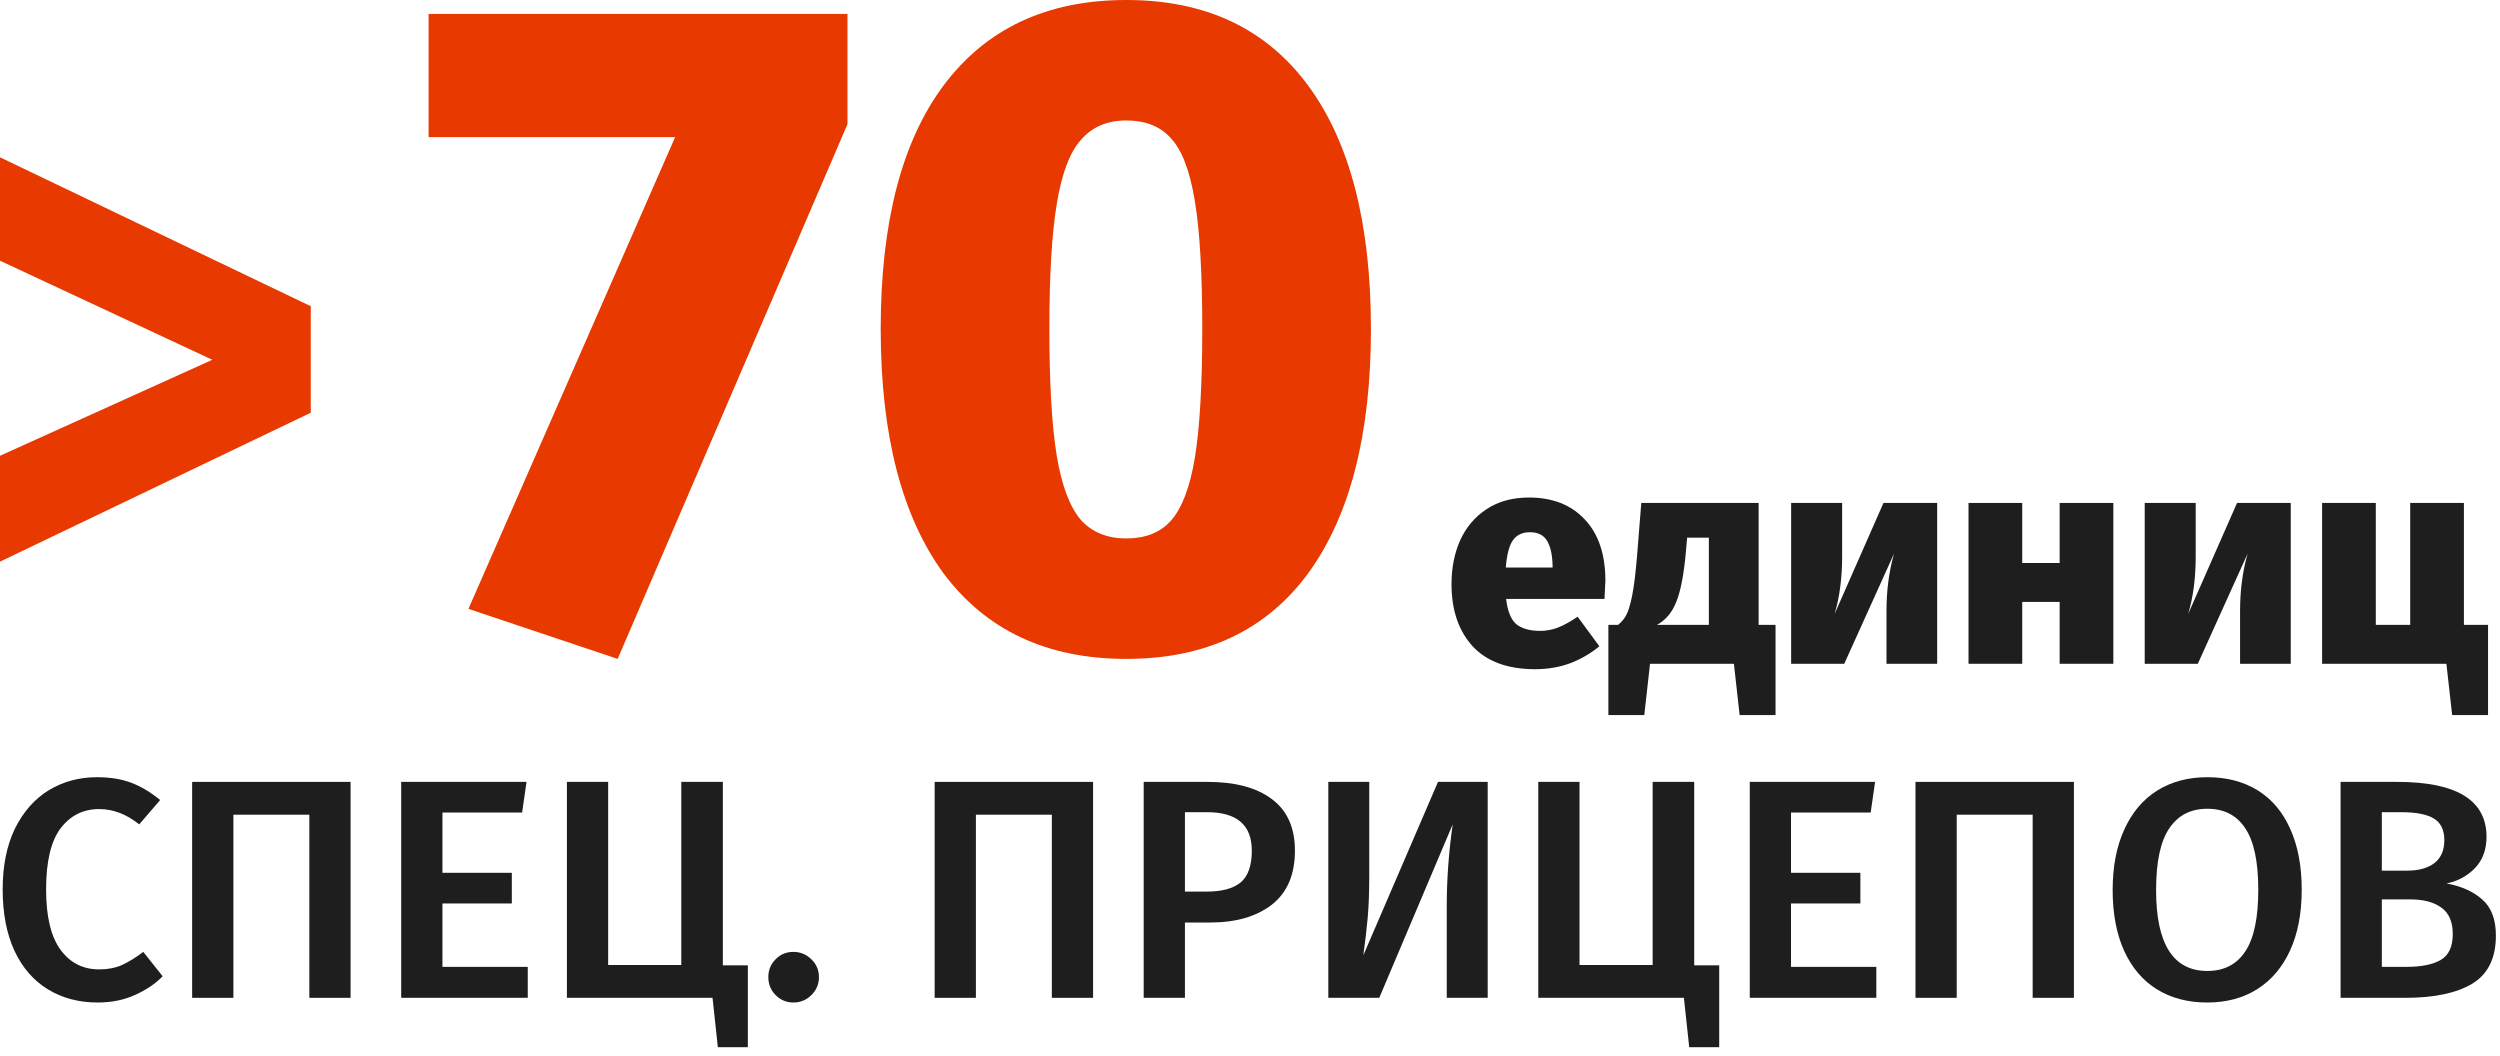 <svg width="232" height="98" viewBox="0 0 232 98" fill="none" xmlns="http://www.w3.org/2000/svg">
<path d="M9.005 72.124C10.223 72.124 11.286 72.298 12.195 72.646C13.104 72.994 13.993 73.526 14.863 74.241L12.92 76.503C11.741 75.556 10.503 75.082 9.208 75.082C7.719 75.082 6.521 75.681 5.612 76.88C4.723 78.079 4.278 79.964 4.278 82.535C4.278 85.048 4.723 86.914 5.612 88.132C6.501 89.35 7.7 89.959 9.208 89.959C10.001 89.959 10.706 89.824 11.325 89.553C11.944 89.263 12.601 88.857 13.297 88.335L15.095 90.597C14.418 91.293 13.558 91.873 12.514 92.337C11.489 92.801 10.339 93.033 9.063 93.033C7.323 93.033 5.786 92.627 4.452 91.815C3.118 91.003 2.084 89.814 1.349 88.248C0.614 86.663 0.247 84.758 0.247 82.535C0.247 80.35 0.624 78.475 1.378 76.909C2.151 75.343 3.195 74.154 4.51 73.342C5.844 72.53 7.342 72.124 9.005 72.124Z" fill="#1E1E1E"/>
<path d="M32.534 72.559V92.598H28.706V75.604H21.659V92.598H17.831V72.559H32.534Z" fill="#1E1E1E"/>
<path d="M48.86 72.559L48.454 75.401H41.059V80.998H47.497V83.84H41.059V89.727H48.976V92.598H37.231V72.559H48.86Z" fill="#1E1E1E"/>
<path d="M67.08 89.582H69.4V97.18H66.616L66.123 92.598H52.609V72.559H56.437V89.553H63.223V72.559H67.08V89.582Z" fill="#1E1E1E"/>
<path d="M73.62 88.335C74.277 88.335 74.838 88.567 75.302 89.031C75.766 89.476 75.998 90.027 75.998 90.684C75.998 91.322 75.766 91.873 75.302 92.337C74.838 92.801 74.277 93.033 73.62 93.033C72.982 93.033 72.431 92.801 71.967 92.337C71.522 91.873 71.3 91.322 71.3 90.684C71.3 90.027 71.522 89.476 71.967 89.031C72.412 88.567 72.963 88.335 73.62 88.335Z" fill="#1E1E1E"/>
<path d="M101.438 72.559V92.598H97.61V75.604H90.563V92.598H86.735V72.559H101.438Z" fill="#1E1E1E"/>
<path d="M112.05 72.559C114.621 72.559 116.613 73.091 118.024 74.154C119.455 75.217 120.17 76.812 120.17 78.939C120.17 81.162 119.455 82.835 118.024 83.956C116.593 85.058 114.689 85.609 112.311 85.609H109.962V92.598H106.134V72.559H112.05ZM112.021 82.738C113.394 82.738 114.428 82.458 115.124 81.897C115.82 81.317 116.168 80.331 116.168 78.939C116.168 76.561 114.786 75.372 112.021 75.372H109.962V82.738H112.021Z" fill="#1E1E1E"/>
<path d="M138.058 92.598H134.259V84.072C134.259 81.597 134.443 79.074 134.81 76.503L127.995 92.598H123.268V72.559H127.067V81.172C127.067 82.777 127.019 84.111 126.922 85.174C126.825 86.237 126.69 87.397 126.516 88.654L133.447 72.559H138.058V92.598Z" fill="#1E1E1E"/>
<path d="M157.223 89.582H159.543V97.18H156.759L156.266 92.598H142.752V72.559H146.58V89.553H153.366V72.559H157.223V89.582Z" fill="#1E1E1E"/>
<path d="M174.007 72.559L173.601 75.401H166.206V80.998H172.644V83.84H166.206V89.727H174.123V92.598H162.378V72.559H174.007Z" fill="#1E1E1E"/>
<path d="M192.459 72.559V92.598H188.631V75.604H181.584V92.598H177.756V72.559H192.459Z" fill="#1E1E1E"/>
<path d="M204.841 72.124C206.639 72.124 208.195 72.53 209.51 73.342C210.824 74.154 211.83 75.343 212.526 76.909C213.241 78.475 213.599 80.36 213.599 82.564C213.599 84.749 213.241 86.624 212.526 88.19C211.81 89.756 210.795 90.955 209.481 91.786C208.166 92.617 206.619 93.033 204.841 93.033C203.043 93.033 201.486 92.627 200.172 91.815C198.857 91.003 197.842 89.814 197.127 88.248C196.411 86.682 196.054 84.797 196.054 82.593C196.054 80.428 196.411 78.562 197.127 76.996C197.842 75.411 198.857 74.202 200.172 73.371C201.506 72.54 203.062 72.124 204.841 72.124ZM204.841 75.053C203.294 75.053 202.115 75.662 201.303 76.88C200.491 78.079 200.085 79.983 200.085 82.593C200.085 87.6 201.67 90.104 204.841 90.104C206.387 90.104 207.557 89.505 208.35 88.306C209.162 87.107 209.568 85.193 209.568 82.564C209.568 79.954 209.162 78.05 208.35 76.851C207.557 75.652 206.387 75.053 204.841 75.053Z" fill="#1E1E1E"/>
<path d="M227.037 81.984C228.41 82.235 229.512 82.728 230.343 83.463C231.194 84.198 231.619 85.319 231.619 86.827C231.619 88.915 230.885 90.404 229.415 91.293C227.946 92.163 225.887 92.598 223.238 92.598H217.206V72.559H222.455C227.985 72.559 230.749 74.26 230.749 77.663C230.749 78.842 230.392 79.809 229.676 80.563C228.961 81.298 228.081 81.771 227.037 81.984ZM221.034 75.372V80.795H223.383C224.447 80.795 225.288 80.563 225.906 80.099C226.525 79.616 226.834 78.91 226.834 77.982C226.834 77.015 226.506 76.339 225.848 75.952C225.21 75.565 224.205 75.372 222.832 75.372H221.034ZM223.267 89.727C224.679 89.727 225.752 89.514 226.486 89.089C227.24 88.664 227.617 87.861 227.617 86.682C227.617 85.541 227.26 84.72 226.544 84.217C225.848 83.714 224.891 83.463 223.673 83.463H221.034V89.727H223.267Z" fill="#1E1E1E"/>
<path d="M78.646 1.29V11.524L57.318 61.146L43.472 56.502L62.65 12.728H39.774V1.29H78.646Z" fill="#E73900"/>
<path d="M104.519 0C111.857 0 117.476 2.637 121.375 7.912C125.273 13.187 127.223 20.726 127.223 30.53C127.223 40.334 125.273 47.902 121.375 53.234C117.476 58.509 111.857 61.146 104.519 61.146C97.18 61.146 91.533 58.509 87.577 53.234C83.678 47.902 81.729 40.334 81.729 30.53C81.729 20.669 83.678 13.129 87.577 7.912C91.533 2.637 97.18 0 104.519 0ZM104.519 11.18C102.741 11.18 101.337 11.782 100.305 12.986C99.273 14.133 98.527 16.111 98.069 18.92C97.61 21.672 97.381 25.542 97.381 30.53C97.381 35.575 97.61 39.503 98.069 42.312C98.527 45.064 99.273 47.042 100.305 48.246C101.337 49.393 102.741 49.966 104.519 49.966C106.296 49.966 107.672 49.421 108.647 48.332C109.679 47.185 110.424 45.236 110.883 42.484C111.341 39.675 111.571 35.69 111.571 30.53C111.571 25.37 111.341 21.414 110.883 18.662C110.424 15.853 109.679 13.903 108.647 12.814C107.672 11.725 106.296 11.18 104.519 11.18Z" fill="#E73900"/>
<path d="M148.98 53.898C148.98 54.01 148.952 54.57 148.896 55.578H139.768C139.899 56.717 140.216 57.501 140.72 57.93C141.243 58.341 141.98 58.546 142.932 58.546C143.492 58.546 144.043 58.443 144.584 58.238C145.144 58.014 145.751 57.678 146.404 57.23L148.42 59.974C147.636 60.627 146.74 61.15 145.732 61.542C144.724 61.915 143.632 62.102 142.456 62.102C139.917 62.102 137.985 61.393 136.66 59.974C135.353 58.537 134.7 56.614 134.7 54.206C134.7 52.694 134.971 51.331 135.512 50.118C136.072 48.905 136.893 47.943 137.976 47.234C139.059 46.525 140.365 46.17 141.896 46.17C144.08 46.17 145.807 46.851 147.076 48.214C148.345 49.558 148.98 51.453 148.98 53.898ZM144.08 52.498C144.061 51.509 143.893 50.743 143.576 50.202C143.259 49.661 142.727 49.39 141.98 49.39C141.289 49.39 140.767 49.633 140.412 50.118C140.057 50.603 139.833 51.453 139.74 52.666H144.08V52.498Z" fill="#1E1E1E"/>
<path d="M164.77 57.986V66.358H161.438L160.906 61.598H153.122L152.59 66.358H149.258V57.986H150.154C150.452 57.762 150.704 57.463 150.91 57.09C151.115 56.717 151.302 56.101 151.47 55.242C151.638 54.383 151.787 53.17 151.918 51.602L152.31 46.674H163.202V57.986H164.77ZM158.582 49.894H156.566L156.454 51.182C156.267 53.291 155.968 54.85 155.558 55.858C155.166 56.847 154.568 57.557 153.766 57.986H158.582V49.894Z" fill="#1E1E1E"/>
<path d="M179.77 61.598H175.066V56.698C175.066 54.794 175.299 53.021 175.766 51.378L171.146 61.598H166.218V46.674H170.95V51.658C170.95 53.637 170.716 55.41 170.25 56.978L174.786 46.674H179.77V61.598Z" fill="#1E1E1E"/>
<path d="M191.135 61.598V55.858H187.663V61.598H182.679V46.674H187.663V52.246H191.135V46.674H196.119V61.598H191.135Z" fill="#1E1E1E"/>
<path d="M212.582 61.598H207.878V56.698C207.878 54.794 208.112 53.021 208.578 51.378L203.958 61.598H199.03V46.674H203.762V51.658C203.762 53.637 203.529 55.41 203.062 56.978L207.598 46.674H212.582V61.598Z" fill="#1E1E1E"/>
<path d="M228.651 57.986H230.891V66.358H227.559L227.027 61.598H215.491V46.674H220.475V57.986H223.667V46.674H228.651V57.986Z" fill="#1E1E1E"/>
<path d="M0 14.598L28.841 28.419V38.299L0 52.12V42.297L19.703 33.388L0 24.193V14.598Z" fill="#E73900"/>
</svg>
